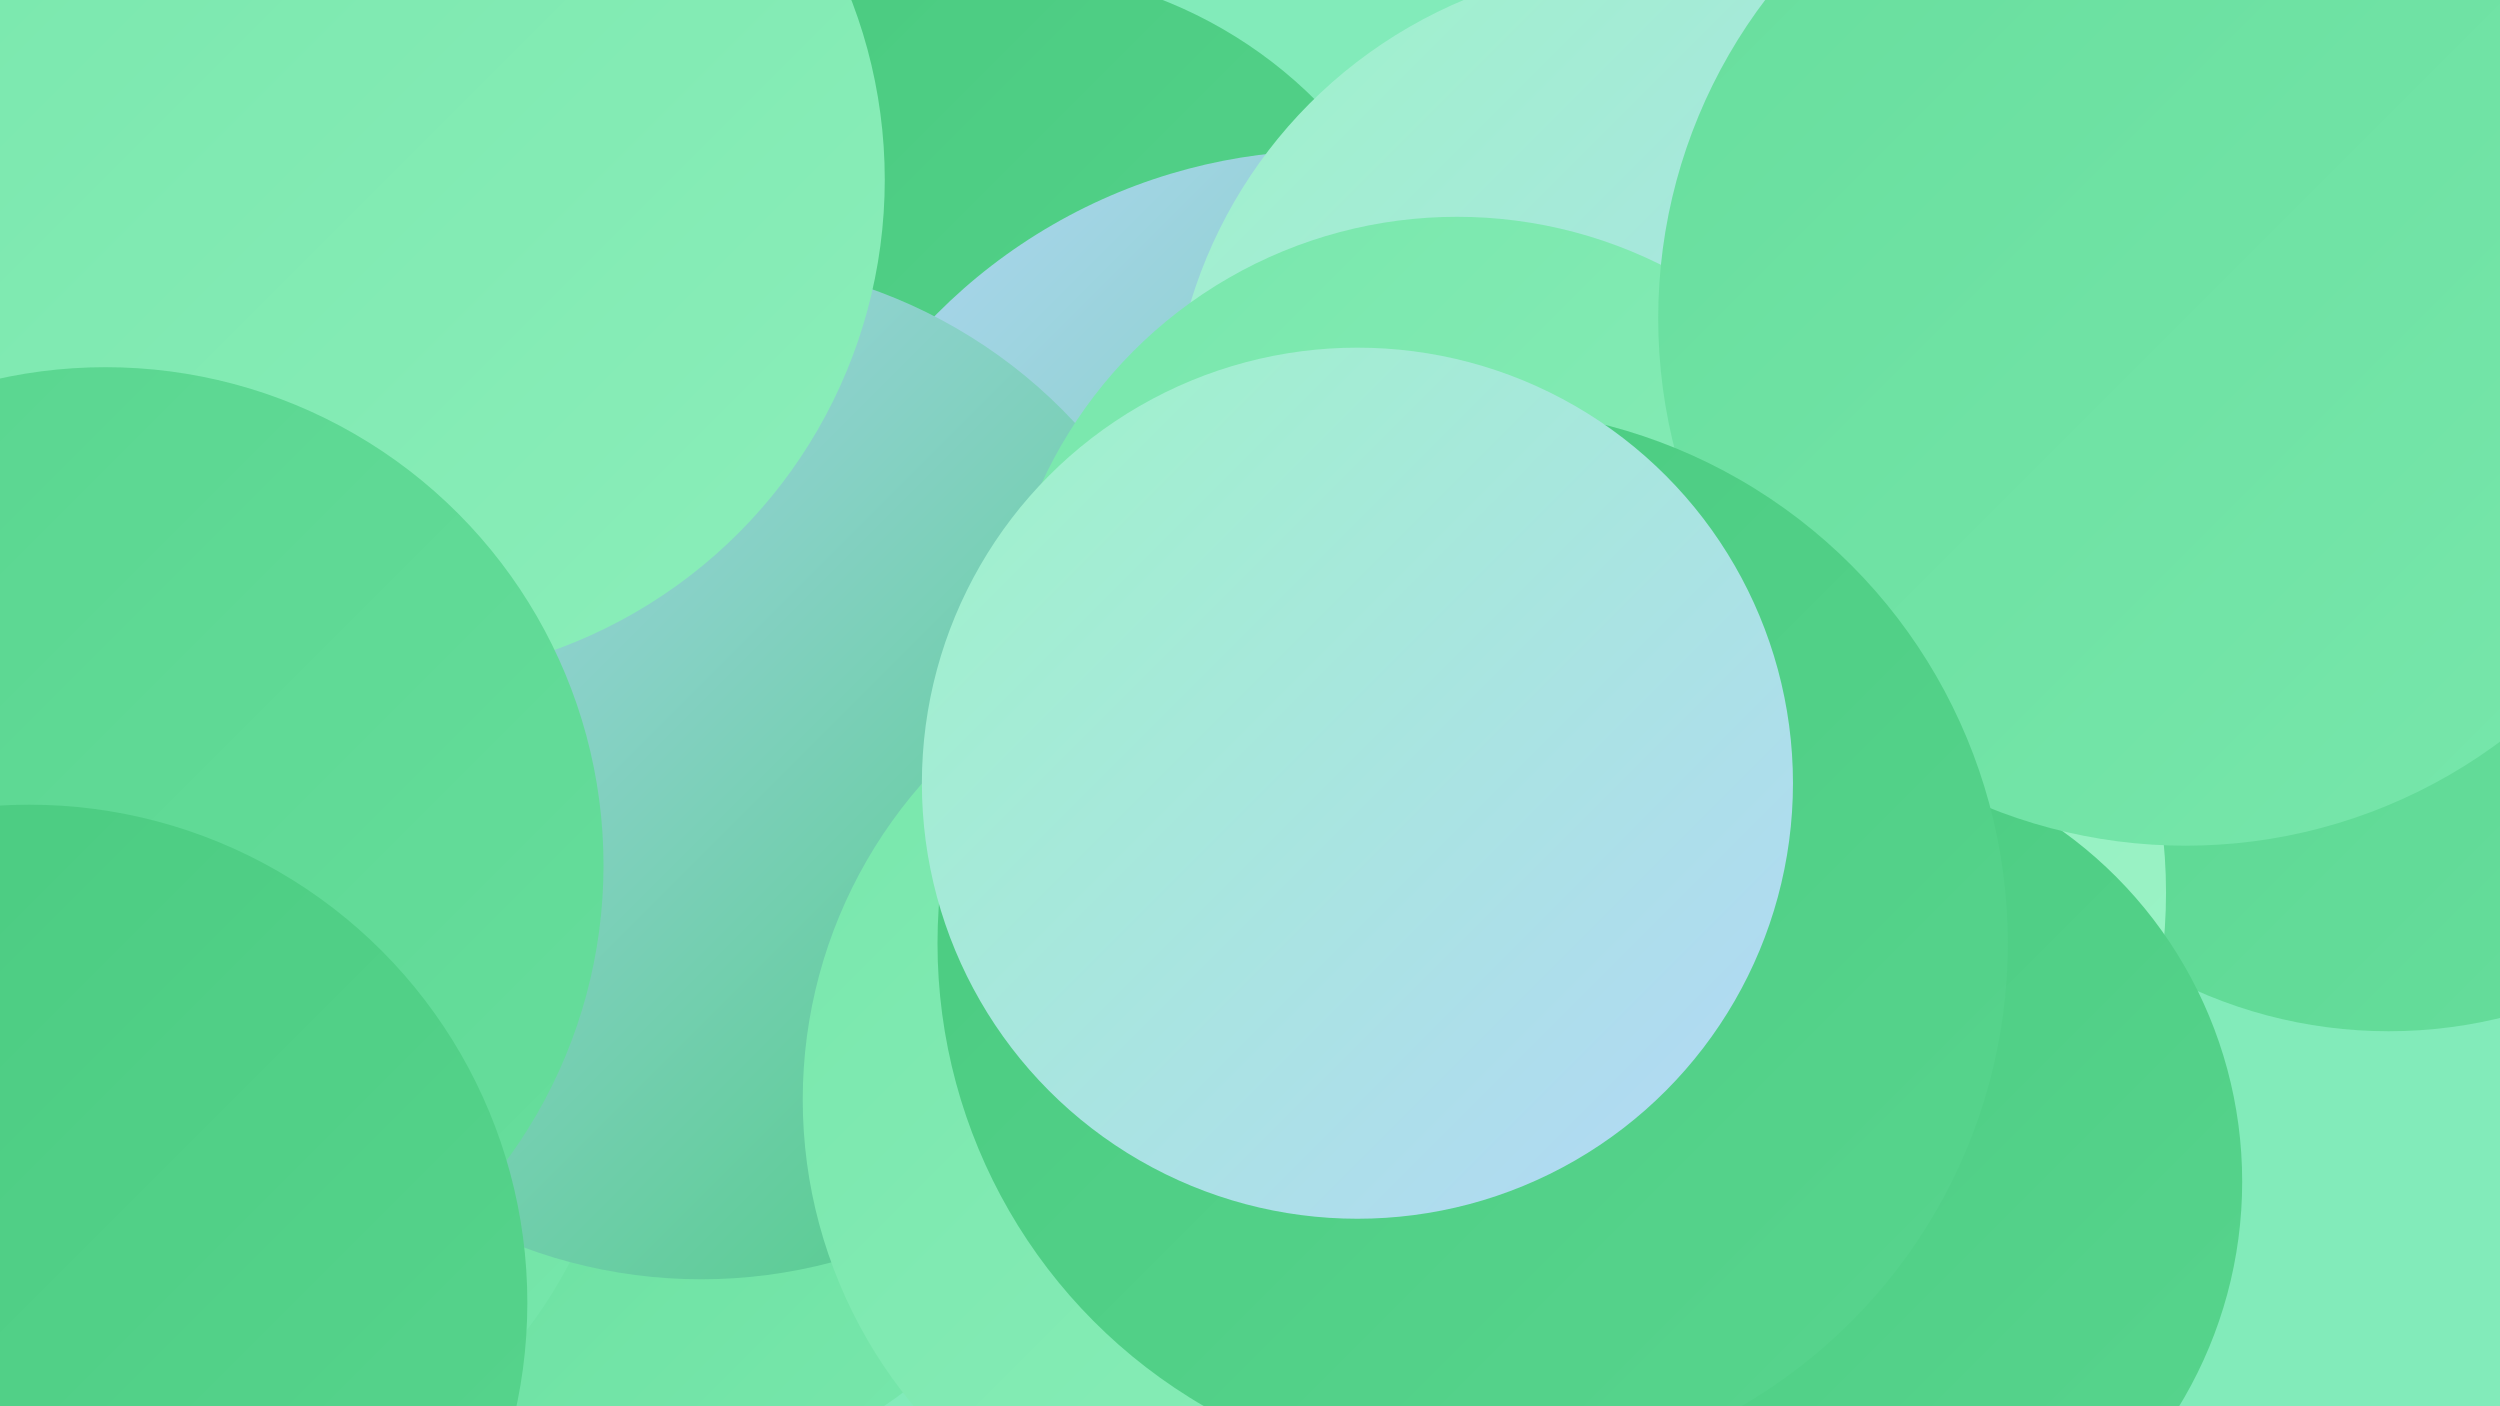 <?xml version="1.0" encoding="UTF-8"?><svg width="1280" height="720" xmlns="http://www.w3.org/2000/svg"><defs><linearGradient id="grad0" x1="0%" y1="0%" x2="100%" y2="100%"><stop offset="0%" style="stop-color:#49ca7f;stop-opacity:1" /><stop offset="100%" style="stop-color:#58d58e;stop-opacity:1" /></linearGradient><linearGradient id="grad1" x1="0%" y1="0%" x2="100%" y2="100%"><stop offset="0%" style="stop-color:#58d58e;stop-opacity:1" /><stop offset="100%" style="stop-color:#67de9d;stop-opacity:1" /></linearGradient><linearGradient id="grad2" x1="0%" y1="0%" x2="100%" y2="100%"><stop offset="0%" style="stop-color:#67de9d;stop-opacity:1" /><stop offset="100%" style="stop-color:#78e7ac;stop-opacity:1" /></linearGradient><linearGradient id="grad3" x1="0%" y1="0%" x2="100%" y2="100%"><stop offset="0%" style="stop-color:#78e7ac;stop-opacity:1" /><stop offset="100%" style="stop-color:#8beeba;stop-opacity:1" /></linearGradient><linearGradient id="grad4" x1="0%" y1="0%" x2="100%" y2="100%"><stop offset="0%" style="stop-color:#8beeba;stop-opacity:1" /><stop offset="100%" style="stop-color:#9ef4c8;stop-opacity:1" /></linearGradient><linearGradient id="grad5" x1="0%" y1="0%" x2="100%" y2="100%"><stop offset="0%" style="stop-color:#9ef4c8;stop-opacity:1" /><stop offset="100%" style="stop-color:#b3d6f8;stop-opacity:1" /></linearGradient><linearGradient id="grad6" x1="0%" y1="0%" x2="100%" y2="100%"><stop offset="0%" style="stop-color:#b3d6f8;stop-opacity:1" /><stop offset="100%" style="stop-color:#49ca7f;stop-opacity:1" /></linearGradient></defs><rect width="1280" height="720" fill="#82ebba" /><circle cx="346" cy="559" r="193" fill="url(#grad2)" /><circle cx="954" cy="281" r="198" fill="url(#grad2)" /><circle cx="1249" cy="48" r="248" fill="url(#grad2)" /><circle cx="78" cy="535" r="241" fill="url(#grad2)" /><circle cx="1223" cy="285" r="243" fill="url(#grad1)" /><circle cx="511" cy="214" r="230" fill="url(#grad0)" /><circle cx="681" cy="361" r="284" fill="url(#grad6)" /><circle cx="359" cy="394" r="261" fill="url(#grad6)" /><circle cx="844" cy="226" r="245" fill="url(#grad5)" /><circle cx="197" cy="92" r="256" fill="url(#grad3)" /><circle cx="838" cy="457" r="271" fill="url(#grad4)" /><circle cx="15" cy="487" r="252" fill="url(#grad4)" /><circle cx="746" cy="345" r="234" fill="url(#grad3)" /><circle cx="927" cy="605" r="221" fill="url(#grad0)" /><circle cx="54" cy="443" r="255" fill="url(#grad1)" /><circle cx="1119" cy="163" r="270" fill="url(#grad2)" /><circle cx="656" cy="563" r="245" fill="url(#grad3)" /><circle cx="754" cy="483" r="274" fill="url(#grad0)" /><circle cx="15" cy="667" r="255" fill="url(#grad0)" /><circle cx="695" cy="401" r="223" fill="url(#grad5)" /></svg>